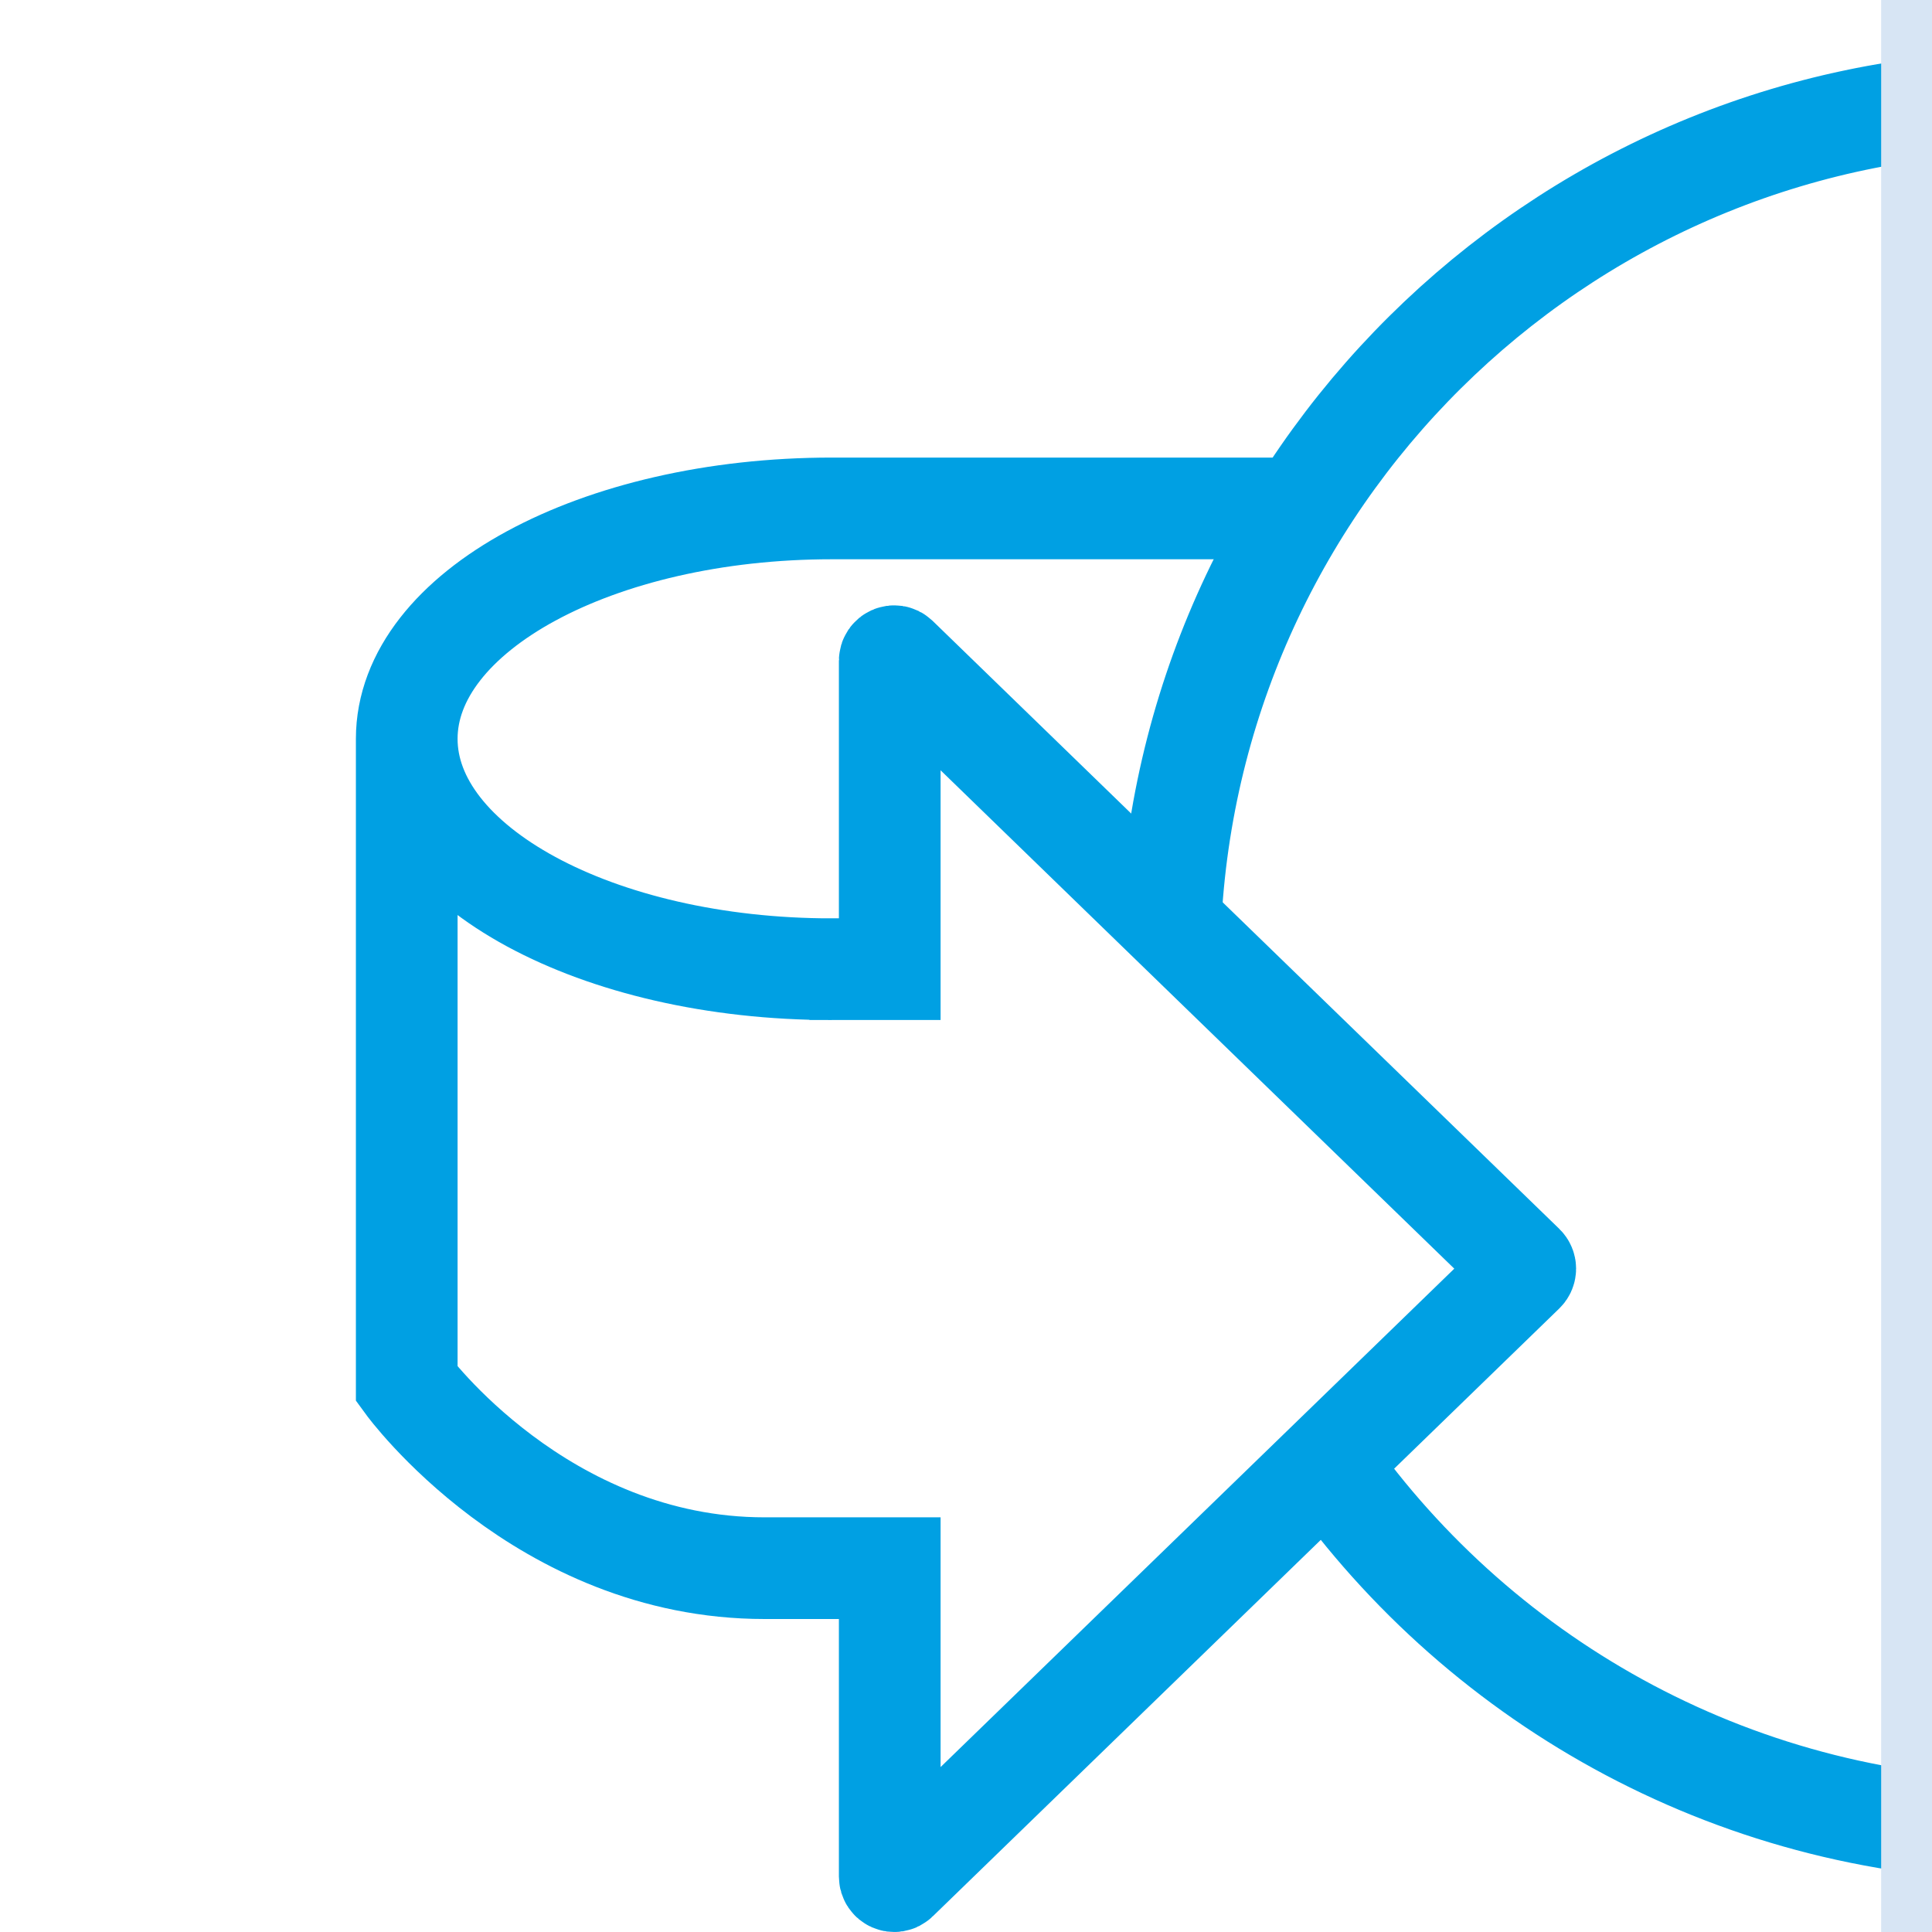<svg width="38" height="38" viewBox="0 0 38 38" fill="none" xmlns="http://www.w3.org/2000/svg">
<g clip-path="url(#clip0)">
<path d="M15.92 19.062C16.593 19.062 17.11 19.062 17.5 19.062V12.997C17.5 12.918 17.593 12.877 17.649 12.931L22.48 17.619L29.972 24.887C30.009 24.923 30.009 24.983 29.972 25.019L26 28.873L17.649 36.975C17.593 37.03 17.5 36.989 17.5 36.909V30.844H15.04C10.64 30.845 8 27.223 8 27.223V14.532M16.36 19.063C11.743 19.063 8 17.034 8 14.532M8 14.532C8 12.029 11.743 10 16.36 10H26" stroke="#00A0E3" stroke-width="2"/>
<path d="M26.102 28.792C29.18 33.153 34.258 36 40 36C49.389 36 57 28.389 57 19C57 9.611 49.389 2 40 2C30.947 2 23.547 9.077 23.029 18" stroke="#00A0E3" stroke-width="2"/>
<rect x="37" width="1" height="38" fill="#D7E5F4"/>
</g>
<defs>
<clipPath id="clip0">
<rect width="38" height="38" fill="white"/>
</clipPath>
</defs>
</svg>
